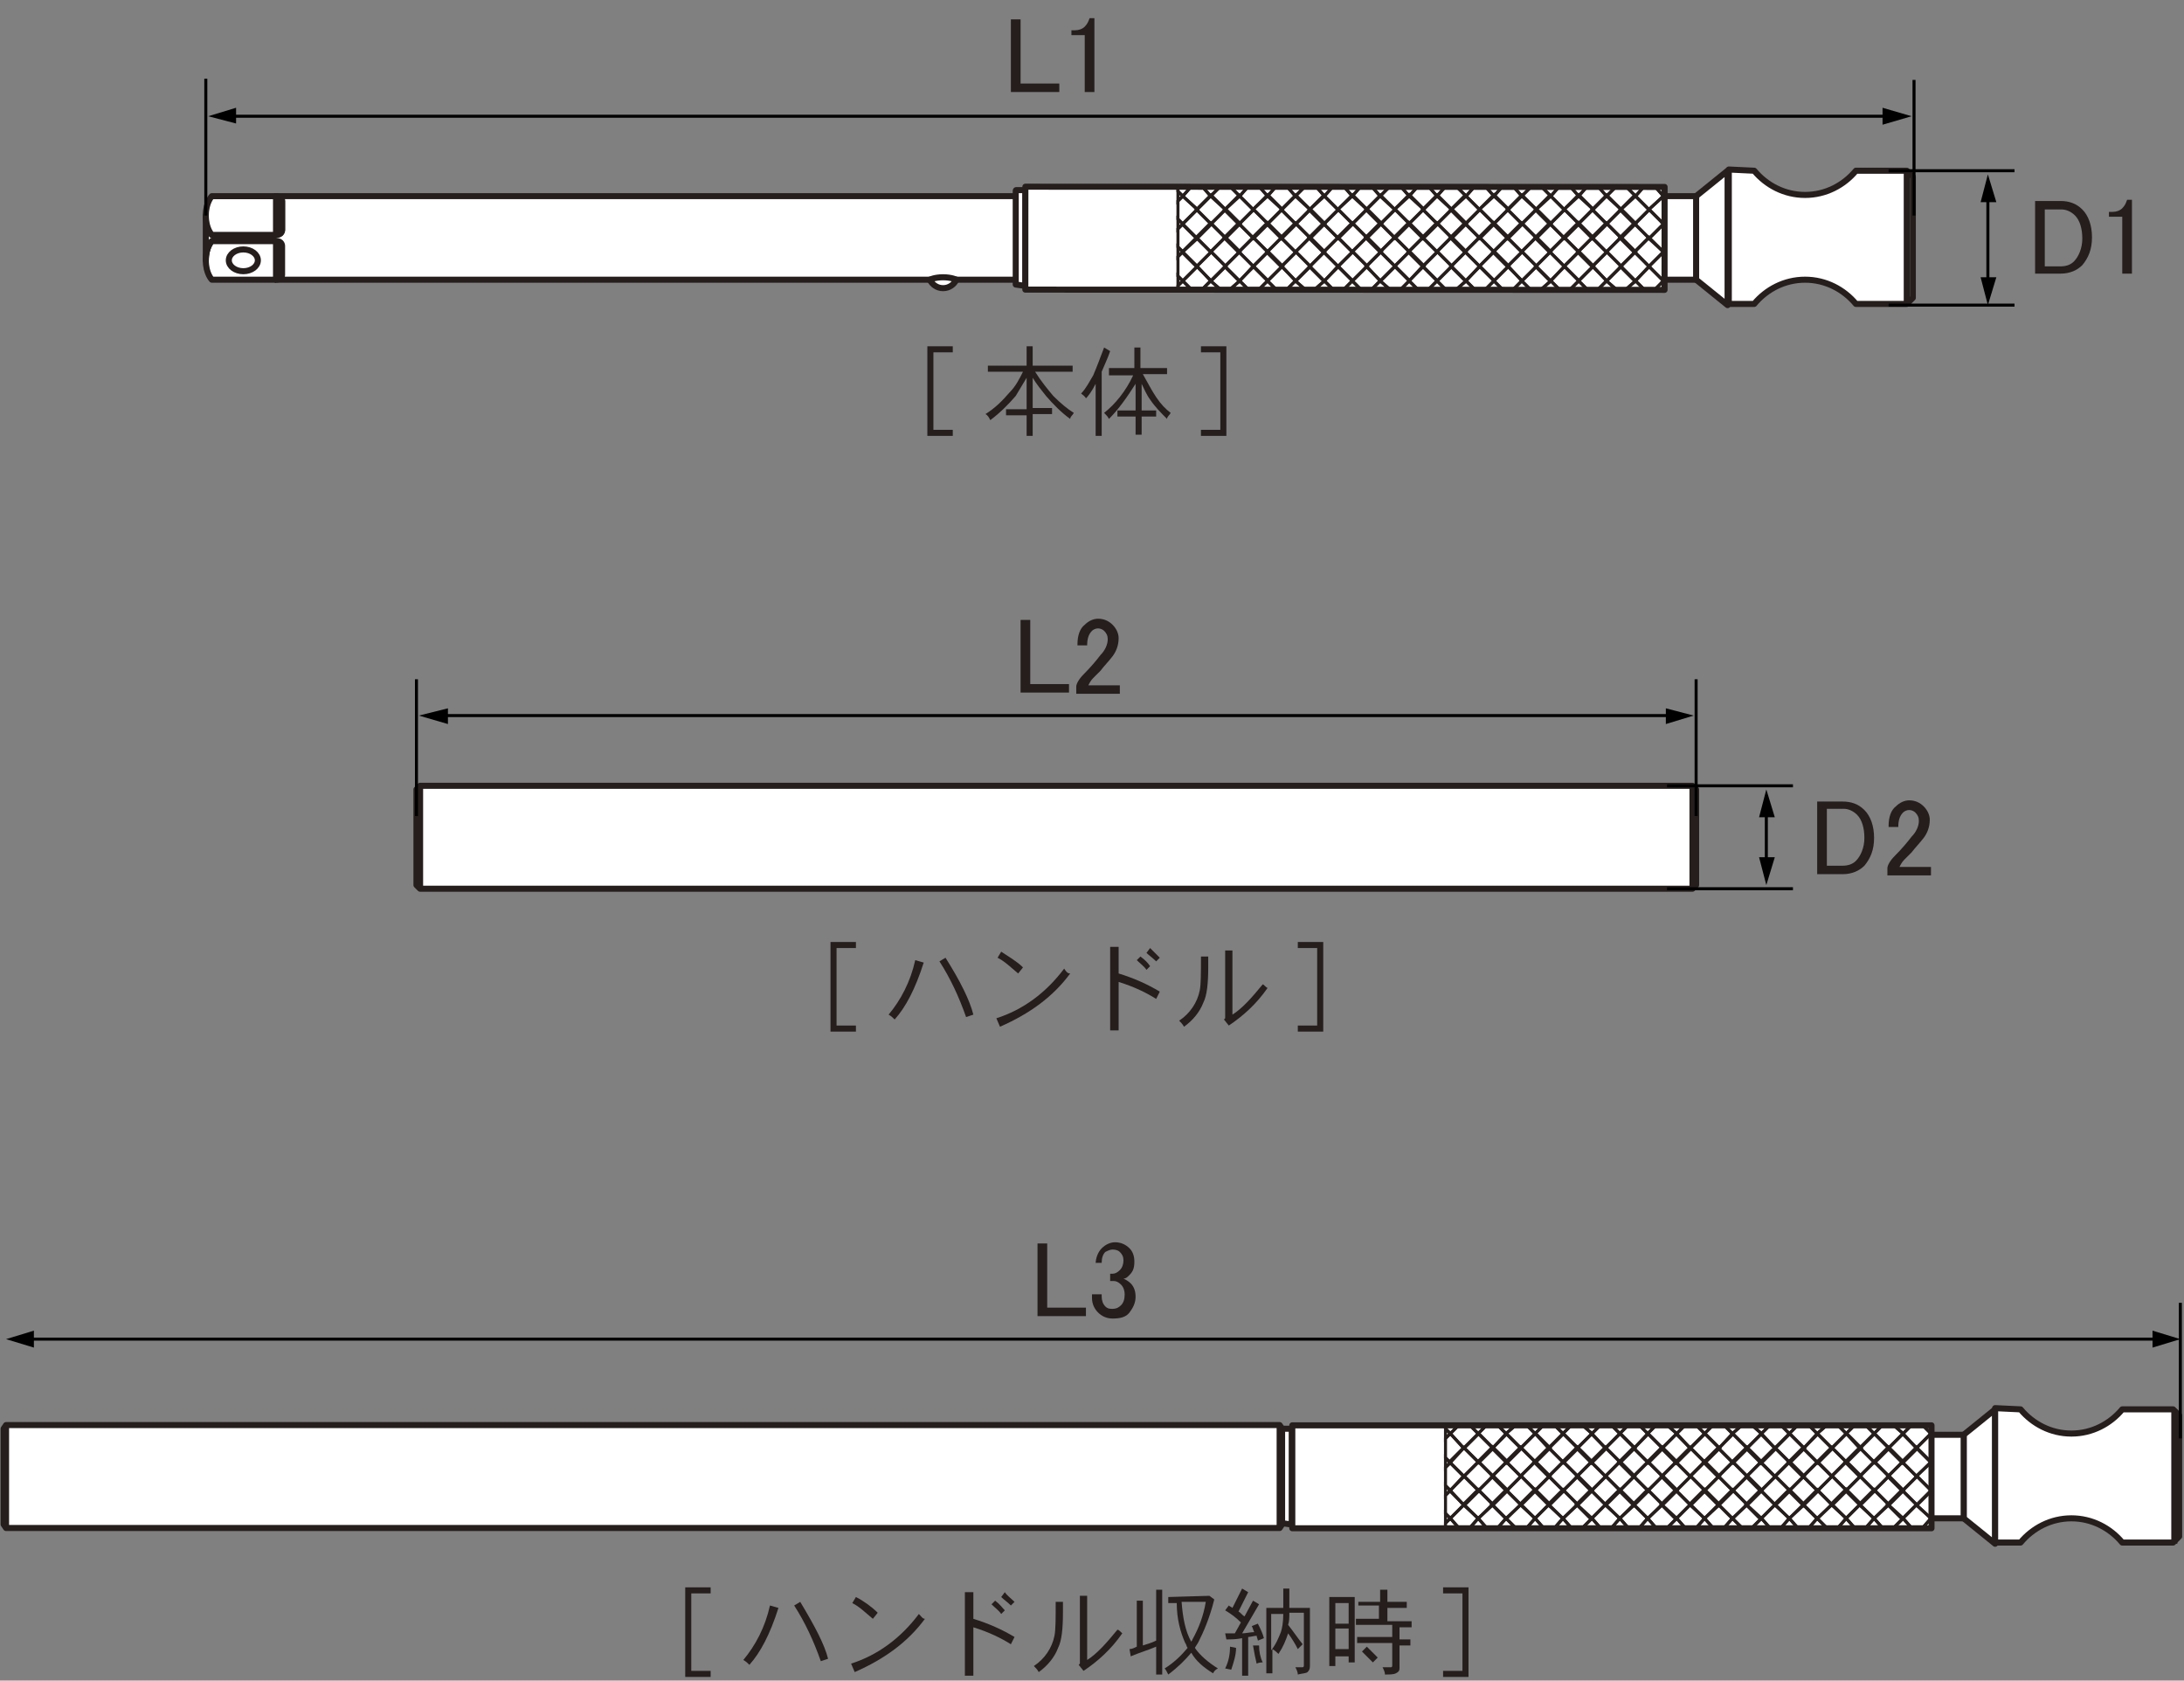 <?xml version="1.0" encoding="utf-8"?>
<!-- Generator: Adobe Illustrator 21.1.0, SVG Export Plug-In . SVG Version: 6.00 Build 0)  -->
<svg version="1.1" id="レイヤー_1" xmlns="http://www.w3.org/2000/svg" xmlns:xlink="http://www.w3.org/1999/xlink" x="0px"
	 y="0px" viewBox="0 0 180.4 138.8" style="enable-background:new 0 0 180.4 138.8;" xml:space="preserve">
<rect x="0" y="0" width="180.4" height="138.8" fill="#808080" stroke="none"/>
<style type="text/css">
	.st0{fill:#FFFFFF;stroke:#251E1C;stroke-width:0.5;stroke-linejoin:round;stroke-miterlimit:10;}
	.st1{fill:none;stroke:#251E1C;stroke-width:0.5;stroke-linejoin:round;stroke-miterlimit:10;}
	.st2{fill:none;stroke:#251E1C;stroke-width:0.25;stroke-miterlimit:10;}
	.st3{fill:#251E1C;}
	.st4{fill:none;stroke:#000000;stroke-width:0.25;stroke-miterlimit:10;}
</style>
<g>
	<polygon class="st0" points="140.1,73.1 139.8,73.4 34.7,73.4 34.4,73.1 34.4,65.2 34.7,64.9 139.8,64.9 140.1,65.2 	"/>
	<line class="st1" x1="139.8" y1="64.9" x2="139.8" y2="73.4"/>
	<line class="st1" x1="34.7" y1="64.9" x2="34.7" y2="73.4"/>
</g>
<g>
	<polygon class="st0" points="142.7,14.1 140.1,16.2 140.1,23.1 142.7,25.2 	"/>
	<path class="st0" d="M22.8,23.1l-5.3,0c0,0-0.5-0.5-0.5-1.6c0-1.1,0.5-1.6,0.5-1.6l5.3,0"/>
	<path class="st1" d="M22.8,23.1c0.5,0,0.5-0.4,0.5-0.4l0-2.4c0,0,0-0.4-0.5-0.4L22.8,23.1z"/>
	<path class="st0" d="M22.8,23.1l117.3,0l0-6.9l-117.3,0c0.5,0,0.5,0.4,0.5,0.4l0,2.4c0,0,0,0.4-0.5,0.4l-5.3,0c0,0-0.5-0.5-0.5-1.6
		l0,3.7c0-1.1,0.5-1.6,0.5-1.6l5.3,0c0.5,0,0.5,0.4,0.5,0.4l0,2.4C23.3,22.7,23.3,23.1,22.8,23.1z"/>
	<ellipse class="st0" cx="20.1" cy="21.5" rx="1.2" ry="0.9"/>
	<path class="st0" d="M83.9,23.5l0-7.7c0-0.1,0-0.1,0.1-0.1l0.6,0c0.1,0,0.1,0,0.1,0.1l0,7.7c0,0.1,0,0.1-0.1,0.1L83.9,23.5
		C83.9,23.6,83.9,23.6,83.9,23.5z"/>
	
		<rect x="106.8" y="-6.8" transform="matrix(-3.903154e-04 1 -1 -3.903154e-04 130.738 -91.362)" class="st0" width="8.5" height="52.8"/>
	<path class="st0" d="M144.9,14.1c1,1.2,2.5,2,4.2,2c1.7,0,3.2-0.8,4.2-2l4.2,0l0.5,0.5l0,10l-0.5,0.5l-4.2,0c-1-1.2-2.5-2-4.2-2
		c-1.7,0-3.2,0.8-4.2,2l0,0l-2.1,0l0-11.1L144.9,14.1L144.9,14.1z"/>
	<line class="st1" x1="157.5" y1="14.1" x2="157.5" y2="25.2"/>
	<path class="st0" d="M22.8,19.4l-5.3,0c0,0-0.5-0.5-0.5-1.6c0-1.1,0.5-1.6,0.5-1.6l5.3,0"/>
	<path class="st1" d="M22.8,19.4c0.5,0,0.5-0.4,0.5-0.4l0-2.4c0,0,0-0.4-0.5-0.4L22.8,19.4z"/>
	<path class="st0" d="M76.8,23.1c0.2,0.4,0.6,0.7,1.1,0.7c0.5,0,0.9-0.3,1.1-0.7c0,0-0.4-0.2-1.1-0.2C77.2,22.9,76.8,23.1,76.8,23.1
		z"/>
	<g>
		
			<rect x="107.4" y="17.7" transform="matrix(0.707 -0.707 0.707 0.707 18.589 81.891)" class="st2" width="1.7" height="1.7"/>
		
			<rect x="106.2" y="16.5" transform="matrix(0.707 -0.707 0.707 0.707 19.078 80.732)" class="st2" width="1.7" height="1.7"/>
		
			<rect x="108.5" y="16.5" transform="matrix(0.707 -0.707 0.707 0.707 19.761 82.383)" class="st2" width="1.7" height="1.7"/>
		
			<rect x="102.7" y="17.7" transform="matrix(0.707 -0.707 0.707 0.707 17.223 78.589)" class="st2" width="1.7" height="1.7"/>
		
			<rect x="110.9" y="16.5" transform="matrix(0.707 -0.707 0.707 0.707 20.444 84.034)" class="st2" width="1.7" height="1.7"/>
		
			<rect x="124.9" y="21.2" transform="matrix(0.707 -0.707 0.707 0.707 21.236 95.305)" class="st2" width="1.7" height="1.7"/>
		
			<rect x="101.5" y="16.5" transform="matrix(0.707 -0.707 0.707 0.707 17.712 77.429)" class="st2" width="1.7" height="1.7"/>
		<rect x="105" y="17.7" transform="matrix(0.707 -0.707 0.707 0.707 17.906 80.24)" class="st2" width="1.7" height="1.7"/>
		
			<rect x="100.4" y="17.7" transform="matrix(0.707 -0.707 0.707 0.707 16.543 76.941)" class="st2" width="1.7" height="1.7"/>
		
			<rect x="99.2" y="16.5" transform="matrix(0.707 -0.707 0.707 0.707 17.027 75.774)" class="st2" width="1.7" height="1.7"/>
		
			<rect x="103.9" y="16.5" transform="matrix(0.707 -0.707 0.707 0.707 18.395 79.08)" class="st2" width="1.7" height="1.7"/>
		
			<rect x="112.1" y="17.7" transform="matrix(0.707 -0.707 0.707 0.707 19.957 85.198)" class="st2" width="1.7" height="1.7"/>
		
			<rect x="113.2" y="21.2" transform="matrix(0.707 -0.707 0.707 0.707 17.819 87.045)" class="st2" width="1.7" height="1.7"/>
		
			<rect x="115.6" y="21.2" transform="matrix(0.707 -0.707 0.707 0.707 18.505 88.7)" class="st2" width="1.7" height="1.7"/>
		<rect x="112.1" y="20" transform="matrix(0.707 -0.707 0.707 0.707 18.308 85.884)" class="st2" width="1.7" height="1.7"/>
		<rect x="114.4" y="20" transform="matrix(0.707 -0.707 0.707 0.707 18.986 87.528)" class="st2" width="1.7" height="1.7"/>
		
			<rect x="110.9" y="21.2" transform="matrix(0.707 -0.707 0.707 0.707 17.139 85.397)" class="st2" width="1.7" height="1.7"/>
		<rect x="123.7" y="20" transform="matrix(0.707 -0.707 0.707 0.707 21.718 94.135)" class="st2" width="1.7" height="1.7"/>
		<rect x="109.7" y="20" transform="matrix(0.707 -0.707 0.707 0.707 17.626 84.234)" class="st2" width="1.7" height="1.7"/>
		<rect x="121.4" y="20" transform="matrix(0.707 -0.707 0.707 0.707 21.034 92.483)" class="st2" width="1.7" height="1.7"/>
		
			<rect x="120.2" y="21.2" transform="matrix(0.707 -0.707 0.707 0.707 19.87 92.003)" class="st2" width="1.7" height="1.7"/>
		<rect x="116.7" y="20" transform="matrix(0.707 -0.707 0.707 0.707 19.672 89.184)" class="st2" width="1.7" height="1.7"/>
		
			<rect x="117.9" y="21.2" transform="matrix(0.707 -0.707 0.707 0.707 19.188 90.352)" class="st2" width="1.7" height="1.7"/>
		<rect x="119.1" y="20" transform="matrix(0.707 -0.707 0.707 0.707 20.352 90.831)" class="st2" width="1.7" height="1.7"/>
		
			<rect x="108.5" y="21.2" transform="matrix(0.707 -0.707 0.707 0.707 16.456 83.746)" class="st2" width="1.7" height="1.7"/>
		<rect x="100.4" y="20" transform="matrix(0.707 -0.707 0.707 0.707 14.891 77.624)" class="st2" width="1.7" height="1.7"/>
		<rect x="98" y="20" transform="matrix(0.707 -0.707 0.707 0.707 14.206 75.969)" class="st2" width="1.7" height="1.7"/>
		
			<rect x="99.2" y="21.2" transform="matrix(0.707 -0.707 0.707 0.707 13.726 77.143)" class="st2" width="1.7" height="1.7"/>
		<polygon class="st2" points="97.7,18.5 97.3,18.9 97.3,20.4 97.7,20.8 98.9,19.7 		"/>
		<rect x="98" y="17.7" transform="matrix(0.707 -0.707 0.707 0.707 15.859 75.289)" class="st2" width="1.7" height="1.7"/>
		
			<rect x="122.6" y="21.2" transform="matrix(0.707 -0.707 0.707 0.707 20.553 93.654)" class="st2" width="1.7" height="1.7"/>
		
			<rect x="101.5" y="21.2" transform="matrix(0.707 -0.707 0.707 0.707 14.407 78.791)" class="st2" width="1.7" height="1.7"/>
		
			<rect x="106.2" y="21.2" transform="matrix(0.707 -0.707 0.707 0.707 15.773 82.094)" class="st2" width="1.7" height="1.7"/>
		<rect x="105" y="20" transform="matrix(0.707 -0.707 0.707 0.707 16.262 80.934)" class="st2" width="1.7" height="1.7"/>
		<rect x="107.4" y="20" transform="matrix(0.707 -0.707 0.707 0.707 16.943 82.582)" class="st2" width="1.7" height="1.7"/>
		
			<rect x="103.9" y="21.2" transform="matrix(0.707 -0.707 0.707 0.707 15.09 80.442)" class="st2" width="1.7" height="1.7"/>
		<rect x="102.7" y="20" transform="matrix(0.707 -0.707 0.707 0.707 15.574 79.275)" class="st2" width="1.7" height="1.7"/>
		
			<rect x="109.7" y="17.7" transform="matrix(0.707 -0.707 0.707 0.707 19.269 83.54)" class="st2" width="1.7" height="1.7"/>
		
			<rect x="115.6" y="18.8" transform="matrix(0.707 -0.707 0.707 0.707 20.156 88.017)" class="st2" width="1.7" height="1.7"/>
		
			<rect x="120.2" y="18.8" transform="matrix(0.707 -0.707 0.707 0.707 21.522 91.32)" class="st2" width="1.7" height="1.7"/>
		
			<rect x="110.9" y="18.8" transform="matrix(0.707 -0.707 0.707 0.707 18.793 84.719)" class="st2" width="1.7" height="1.7"/>
		
			<rect x="113.2" y="18.8" transform="matrix(0.707 -0.707 0.707 0.707 19.47 86.361)" class="st2" width="1.7" height="1.7"/>
		
			<rect x="117.9" y="18.8" transform="matrix(0.707 -0.707 0.707 0.707 20.839 89.668)" class="st2" width="1.7" height="1.7"/>
		
			<rect x="129.6" y="18.8" transform="matrix(0.707 -0.707 0.707 0.707 24.25 97.921)" class="st2" width="1.7" height="1.7"/>
		
			<rect x="122.6" y="18.8" transform="matrix(0.707 -0.707 0.707 0.707 22.208 92.976)" class="st2" width="1.7" height="1.7"/>
		
			<rect x="131.9" y="18.8" transform="matrix(0.707 -0.707 0.707 0.707 24.936 99.577)" class="st2" width="1.7" height="1.7"/>
		
			<rect x="124.9" y="18.8" transform="matrix(0.707 -0.707 0.707 0.707 22.887 94.622)" class="st2" width="1.7" height="1.7"/>
		
			<rect x="103.9" y="18.8" transform="matrix(0.707 -0.707 0.707 0.707 16.739 79.756)" class="st2" width="1.7" height="1.7"/>
		<polygon class="st2" points="97.3,21.2 97.7,20.8 97.3,20.4 		"/>
		<polygon class="st2" points="97.3,18.1 97.3,18.9 97.7,18.5 		"/>
		<polygon class="st2" points="137.5,18.5 137.4,18.5 137.5,18.6 		"/>
		<polygon class="st2" points="137.5,20.9 137.5,20.8 137.4,20.8 		"/>
		
			<rect x="108.5" y="18.8" transform="matrix(0.707 -0.707 0.707 0.707 18.107 83.062)" class="st2" width="1.7" height="1.7"/>
		
			<rect x="134.2" y="18.8" transform="matrix(0.707 -0.707 0.707 0.707 25.619 101.228)" class="st2" width="1.7" height="1.7"/>
		
			<rect x="106.2" y="18.8" transform="matrix(0.707 -0.707 0.707 0.707 17.424 81.411)" class="st2" width="1.7" height="1.7"/>
		<rect x="99.2" y="18.8" transform="matrix(0.707 -0.707 0.707 0.707 15.375 76.456)" class="st2" width="1.7" height="1.7"/>
		
			<rect x="101.5" y="18.8" transform="matrix(0.707 -0.707 0.707 0.707 16.056 78.104)" class="st2" width="1.7" height="1.7"/>
		
			<rect x="121.4" y="17.7" transform="matrix(0.707 -0.707 0.707 0.707 22.689 91.804)" class="st2" width="1.7" height="1.7"/>
		
			<rect x="135.4" y="17.7" transform="matrix(0.707 -0.707 0.707 0.707 26.784 101.709)" class="st2" width="1.7" height="1.7"/>
		
			<rect x="119.1" y="17.7" transform="matrix(0.707 -0.707 0.707 0.707 22.009 90.157)" class="st2" width="1.7" height="1.7"/>
		
			<rect x="123.7" y="17.7" transform="matrix(0.707 -0.707 0.707 0.707 23.375 93.459)" class="st2" width="1.7" height="1.7"/>
		
			<rect x="122.6" y="16.5" transform="matrix(0.707 -0.707 0.707 0.707 23.859 92.293)" class="st2" width="1.7" height="1.7"/>
		
			<rect x="113.2" y="16.5" transform="matrix(0.707 -0.707 0.707 0.707 21.127 85.686)" class="st2" width="1.7" height="1.7"/>
		
			<rect x="114.4" y="17.7" transform="matrix(0.707 -0.707 0.707 0.707 20.64 86.85)" class="st2" width="1.7" height="1.7"/>
		
			<rect x="117.9" y="16.5" transform="matrix(0.707 -0.707 0.707 0.707 22.493 88.989)" class="st2" width="1.7" height="1.7"/>
		
			<rect x="115.6" y="16.5" transform="matrix(0.707 -0.707 0.707 0.707 21.81 87.338)" class="st2" width="1.7" height="1.7"/>
		
			<rect x="116.7" y="17.7" transform="matrix(0.707 -0.707 0.707 0.707 21.326 88.505)" class="st2" width="1.7" height="1.7"/>
		
			<rect x="120.2" y="16.5" transform="matrix(0.707 -0.707 0.707 0.707 23.177 90.642)" class="st2" width="1.7" height="1.7"/>
		
			<rect x="133.1" y="17.7" transform="matrix(0.707 -0.707 0.707 0.707 26.1 100.057)" class="st2" width="1.7" height="1.7"/>
		
			<rect x="131.9" y="16.5" transform="matrix(0.707 -0.707 0.707 0.707 26.591 98.898)" class="st2" width="1.7" height="1.7"/>
		
			<rect x="124.9" y="16.5" transform="matrix(0.707 -0.707 0.707 0.707 24.542 93.944)" class="st2" width="1.7" height="1.7"/>
		
			<rect x="134.2" y="16.5" transform="matrix(0.707 -0.707 0.707 0.707 27.273 100.549)" class="st2" width="1.7" height="1.7"/>
		
			<rect x="130.7" y="17.7" transform="matrix(0.707 -0.707 0.707 0.707 25.414 98.401)" class="st2" width="1.7" height="1.7"/>
		
			<rect x="127.2" y="16.5" transform="matrix(0.707 -0.707 0.707 0.707 25.225 95.596)" class="st2" width="1.7" height="1.7"/>
		
			<rect x="126.1" y="17.7" transform="matrix(0.707 -0.707 0.707 0.707 24.054 95.106)" class="st2" width="1.7" height="1.7"/>
		
			<rect x="129.6" y="16.5" transform="matrix(0.707 -0.707 0.707 0.707 25.908 97.247)" class="st2" width="1.7" height="1.7"/>
		
			<rect x="128.4" y="17.7" transform="matrix(0.707 -0.707 0.707 0.707 24.737 96.758)" class="st2" width="1.7" height="1.7"/>
		
			<rect x="127.2" y="18.8" transform="matrix(0.707 -0.707 0.707 0.707 23.571 96.274)" class="st2" width="1.7" height="1.7"/>
		<polygon class="st2" points="105.9,22 104.7,23.2 105.4,23.9 106.3,23.9 107,23.2 		"/>
		<polygon class="st2" points="101.6,23.9 103.1,23.9 102.4,23.2 		"/>
		<polygon class="st2" points="106.3,23.9 107.8,23.9 107,23.2 		"/>
		<polygon class="st2" points="103.5,22 102.4,23.2 103.1,23.9 104,23.9 104.7,23.2 		"/>
		<polygon class="st2" points="104,23.9 105.4,23.9 104.7,23.2 		"/>
		<polygon class="st2" points="108.2,22 107,23.2 107.8,23.9 108.6,23.9 109.4,23.2 		"/>
		<polygon class="st2" points="113.3,23.9 114.8,23.9 114,23.2 		"/>
		<polygon class="st2" points="108.6,23.9 110.1,23.9 109.4,23.2 		"/>
		<polygon class="st2" points="112.9,22 111.7,23.2 112.4,23.9 113.3,23.9 114,23.2 		"/>
		<polygon class="st2" points="111,23.9 112.4,23.9 111.7,23.2 		"/>
		<polygon class="st2" points="110.5,22 109.4,23.2 110.1,23.9 111,23.9 111.7,23.2 		"/>
		<polygon class="st2" points="97.3,15.8 97.3,16.6 97.7,16.2 		"/>
		<polygon class="st2" points="115.2,22 114,23.2 114.8,23.9 115.7,23.9 116.4,23.2 		"/>
		<polygon class="st2" points="97.7,18.5 98.9,17.3 97.7,16.2 97.3,16.6 97.3,18.1 		"/>
		<polygon class="st2" points="98.9,17.3 100,16.2 99.3,15.4 98.4,15.4 97.7,16.2 		"/>
		<polygon class="st2" points="98.4,15.4 97.3,15.4 97.3,15.8 97.7,16.2 		"/>
		<polygon class="st2" points="98.9,22 97.7,20.8 97.3,21.2 97.3,22.8 97.7,23.2 		"/>
		<polygon class="st2" points="99.3,23.9 100.8,23.9 100,23.2 		"/>
		<polygon class="st2" points="100.8,15.4 99.3,15.4 100,16.2 		"/>
		<polygon class="st2" points="101.2,22 100,23.2 100.8,23.9 101.6,23.9 102.4,23.2 		"/>
		<polygon class="st2" points="97.3,23.6 97.3,23.9 98.4,23.9 97.7,23.2 		"/>
		<polygon class="st2" points="97.3,22.8 97.3,23.6 97.7,23.2 		"/>
		<polygon class="st2" points="98.9,22 97.7,23.2 98.4,23.9 99.3,23.9 100,23.2 		"/>
		<polygon class="st2" points="132,23.9 133.5,23.9 132.7,23.2 		"/>
		<polygon class="st2" points="133.9,22 132.7,23.2 133.5,23.9 134.3,23.9 135.1,23.2 		"/>
		<polygon class="st2" points="129.7,23.9 131.1,23.9 130.4,23.2 		"/>
		<polygon class="st2" points="131.6,22 130.4,23.2 131.1,23.9 132,23.9 132.7,23.2 		"/>
		<polygon class="st2" points="134.3,23.9 135.8,23.9 135.1,23.2 		"/>
		<polygon class="st2" points="115.7,23.9 117.1,23.9 116.4,23.2 		"/>
		<polygon class="st2" points="137.5,23.2 137.5,23.1 137.4,23.2 		"/>
		<polygon class="st2" points="137.4,20.8 136.2,22 137.4,23.2 137.5,23.1 137.5,20.9 		"/>
		<polygon class="st2" points="129.2,22 128.1,23.2 128.8,23.9 129.7,23.9 130.4,23.2 		"/>
		<polygon class="st2" points="136.2,22 135.1,23.2 135.8,23.9 136.7,23.9 137.4,23.2 		"/>
		<polygon class="st2" points="136.7,23.9 137.5,23.9 137.5,23.2 137.4,23.2 		"/>
		<polygon class="st2" points="122.2,22 121.1,23.2 121.8,23.9 122.7,23.9 123.4,23.2 		"/>
		<polygon class="st2" points="120.3,23.9 121.8,23.9 121.1,23.2 		"/>
		<polygon class="st2" points="127.3,23.9 128.8,23.9 128.1,23.2 		"/>
		<polygon class="st2" points="117.5,22 116.4,23.2 117.1,23.9 118,23.9 118.7,23.2 		"/>
		<polygon class="st2" points="118,23.9 119.4,23.9 118.7,23.2 		"/>
		<polygon class="st2" points="119.9,22 118.7,23.2 119.4,23.9 120.3,23.9 121.1,23.2 		"/>
		<polygon class="st2" points="125,23.9 126.4,23.9 125.7,23.2 		"/>
		<polygon class="st2" points="122.7,23.9 124.1,23.9 123.4,23.2 		"/>
		<polygon class="st2" points="126.9,22 125.7,23.2 126.4,23.9 127.3,23.9 128.1,23.2 		"/>
		<polygon class="st2" points="124.6,22 123.4,23.2 124.1,23.9 125,23.9 125.7,23.2 		"/>
		<rect x="128.4" y="20" transform="matrix(0.707 -0.707 0.707 0.707 23.086 97.441)" class="st2" width="1.7" height="1.7"/>
		<polygon class="st2" points="133.9,17.3 135.1,16.2 134.3,15.4 133.5,15.4 132.7,16.2 		"/>
		<polygon class="st2" points="135.8,15.4 134.3,15.4 135.1,16.2 		"/>
		<polygon class="st2" points="137.5,16.1 137.5,15.4 136.7,15.4 137.4,16.2 		"/>
		<polygon class="st2" points="126.9,17.3 128.1,16.2 127.3,15.4 126.5,15.4 125.7,16.2 		"/>
		<polygon class="st2" points="136.2,17.3 137.4,16.2 136.7,15.4 135.8,15.4 135.1,16.2 		"/>
		<polygon class="st2" points="128.8,15.4 127.3,15.4 128.1,16.2 		"/>
		<polygon class="st2" points="137.5,16.2 137.5,16.1 137.4,16.2 		"/>
		<polygon class="st2" points="129.2,17.3 130.4,16.2 129.7,15.4 128.8,15.4 128.1,16.2 		"/>
		<polygon class="st2" points="101.2,17.3 102.4,16.2 101.6,15.4 100.8,15.4 100,16.2 		"/>
		<polygon class="st2" points="131.6,17.3 132.7,16.2 132,15.4 131.1,15.4 130.4,16.2 		"/>
		<polygon class="st2" points="133.5,15.4 132,15.4 132.7,16.2 		"/>
		
			<rect x="129.6" y="21.2" transform="matrix(0.707 -0.707 0.707 0.707 22.599 98.604)" class="st2" width="1.7" height="1.7"/>
		<rect x="130.7" y="20" transform="matrix(0.707 -0.707 0.707 0.707 23.773 99.097)" class="st2" width="1.7" height="1.7"/>
		<rect x="126.1" y="20" transform="matrix(0.707 -0.707 0.707 0.707 22.401 95.786)" class="st2" width="1.7" height="1.7"/>
		
			<rect x="131.9" y="21.2" transform="matrix(0.707 -0.707 0.707 0.707 23.285 100.26)" class="st2" width="1.7" height="1.7"/>
		
			<rect x="127.2" y="21.2" transform="matrix(0.707 -0.707 0.707 0.707 21.919 96.957)" class="st2" width="1.7" height="1.7"/>
		<polygon class="st2" points="137.4,18.5 136.2,19.7 137.4,20.8 137.5,20.8 137.5,18.6 		"/>
		
			<rect x="135.4" y="20" transform="matrix(0.707 -0.707 0.707 0.707 25.135 102.396)" class="st2" width="1.7" height="1.7"/>
		<polygon class="st2" points="136.2,17.3 137.4,18.5 137.5,18.5 137.5,16.2 137.4,16.2 		"/>
		
			<rect x="134.2" y="21.2" transform="matrix(0.707 -0.707 0.707 0.707 23.968 101.911)" class="st2" width="1.7" height="1.7"/>
		<rect x="133.1" y="20" transform="matrix(0.707 -0.707 0.707 0.707 24.459 100.754)" class="st2" width="1.7" height="1.7"/>
		<polygon class="st2" points="131.1,15.4 129.7,15.4 130.4,16.2 		"/>
		<polygon class="st2" points="110.1,15.4 108.7,15.4 109.4,16.2 		"/>
		<polygon class="st2" points="112.9,17.3 114,16.2 113.3,15.4 112.4,15.4 111.7,16.2 		"/>
		<polygon class="st2" points="110.5,17.3 111.7,16.2 111,15.4 110.1,15.4 109.4,16.2 		"/>
		<polygon class="st2" points="126.5,15.4 125,15.4 125.7,16.2 		"/>
		<polygon class="st2" points="107.8,15.4 106.3,15.4 107,16.2 		"/>
		<polygon class="st2" points="108.2,17.3 109.4,16.2 108.7,15.4 107.8,15.4 107,16.2 		"/>
		<polygon class="st2" points="105.9,17.3 107,16.2 106.3,15.4 105.4,15.4 104.7,16.2 		"/>
		<polygon class="st2" points="103.1,15.4 101.6,15.4 102.4,16.2 		"/>
		<polygon class="st2" points="103.5,17.3 104.7,16.2 104,15.4 103.1,15.4 102.4,16.2 		"/>
		<polygon class="st2" points="105.4,15.4 104,15.4 104.7,16.2 		"/>
		<polygon class="st2" points="112.4,15.4 111,15.4 111.7,16.2 		"/>
		<polygon class="st2" points="119.9,17.3 121.1,16.2 120.3,15.4 119.4,15.4 118.7,16.2 		"/>
		<polygon class="st2" points="121.8,15.4 120.3,15.4 121.1,16.2 		"/>
		<polygon class="st2" points="122.2,17.3 123.4,16.2 122.7,15.4 121.8,15.4 121.1,16.2 		"/>
		<polygon class="st2" points="124.1,15.4 122.7,15.4 123.4,16.2 		"/>
		<polygon class="st2" points="124.6,17.3 125.7,16.2 125,15.4 124.1,15.4 123.4,16.2 		"/>
		<polygon class="st2" points="117.6,17.3 118.7,16.2 118,15.4 117.1,15.4 116.4,16.2 		"/>
		<polygon class="st2" points="117.1,15.4 115.7,15.4 116.4,16.2 		"/>
		<polygon class="st2" points="115.2,17.3 116.4,16.2 115.7,15.4 114.8,15.4 114,16.2 		"/>
		<polygon class="st2" points="114.8,15.4 113.3,15.4 114,16.2 		"/>
		<polygon class="st2" points="119.4,15.4 118,15.4 118.7,16.2 		"/>
	</g>
</g>
<g>
	<path class="st3" d="M83.5,1.6l0.8,0l0,5.3l3.2,0v0.7l-4,0L83.5,1.6z"/>
	<path class="st3" d="M90,1.5l0.4,0l0,6.1l-0.8,0l0-4.7l-1.1,0V2.5h0.3c0.3,0,0.6-0.1,0.8-0.3C89.8,2,89.9,1.8,90,1.5z"/>
</g>
<g>
	<path class="st3" d="M168.1,16.6l2.1,0c0.7,0,1.3,0.2,1.8,0.7c0.5,0.5,0.8,1.3,0.8,2.3c0,1-0.3,1.7-0.8,2.3c-0.4,0.4-1,0.7-1.8,0.7
		l-2.1,0L168.1,16.6z M168.9,17.3l0,4.7l1.3,0c0.4,0,0.8-0.1,1.1-0.4c0.4-0.4,0.7-1.1,0.7-1.9c0-0.8-0.2-1.5-0.6-1.9
		c-0.3-0.3-0.7-0.5-1.1-0.5L168.9,17.3z"/>
	<path class="st3" d="M175.7,16.5h0.4l0,6.1h-0.8l0-4.7l-1.1,0v-0.4h0.3c0.3,0,0.6-0.1,0.8-0.3C175.5,17,175.6,16.8,175.7,16.5z"/>
</g>
<g>
	<path class="st3" d="M84.3,51.2h0.8v5.3h3.2v0.7h-4V51.2z"/>
	<path class="st3" d="M89,53.2c0-0.7,0.2-1.3,0.6-1.6c0.3-0.3,0.7-0.5,1.1-0.5c0.5,0,0.9,0.2,1.2,0.5s0.5,0.7,0.5,1.1
		c0,0.6-0.2,1.1-0.5,1.5c-0.3,0.4-0.7,0.8-1,1.2c-0.2,0.2-0.4,0.4-0.6,0.6c-0.2,0.2-0.3,0.4-0.4,0.6h2.6v0.7h-3.6v-0.6
		c0-0.2,0.2-0.6,0.6-1c0.6-0.6,1.1-1.2,1.4-1.6c0.4-0.4,0.6-0.9,0.6-1.3c0-0.3-0.1-0.5-0.3-0.7c-0.1-0.1-0.3-0.2-0.5-0.2
		c-0.2,0-0.4,0.1-0.5,0.2c-0.3,0.3-0.4,0.7-0.4,1.2H89z"/>
</g>
<g>
	<path class="st3" d="M150.1,66.2h2.1c0.7,0,1.3,0.2,1.8,0.7c0.5,0.5,0.8,1.3,0.8,2.3c0,1-0.3,1.7-0.8,2.3c-0.4,0.4-1,0.7-1.8,0.7
		h-2.1V66.2z M150.9,66.8v4.7h1.3c0.4,0,0.8-0.1,1.1-0.4c0.4-0.4,0.7-1.1,0.7-1.9c0-0.8-0.2-1.5-0.6-1.9c-0.3-0.3-0.7-0.5-1.1-0.5
		H150.9z"/>
	<path class="st3" d="M156,68.2c0-0.7,0.2-1.3,0.6-1.6c0.3-0.3,0.7-0.5,1.1-0.5c0.5,0,0.9,0.2,1.2,0.5s0.5,0.7,0.5,1.1
		c0,0.6-0.2,1.1-0.5,1.5c-0.3,0.4-0.7,0.8-1,1.2c-0.2,0.2-0.4,0.4-0.6,0.6c-0.2,0.2-0.3,0.4-0.4,0.6h2.6v0.7h-3.6v-0.6
		c0-0.2,0.2-0.6,0.6-1c0.6-0.6,1.1-1.2,1.4-1.6c0.4-0.4,0.6-0.9,0.6-1.3c0-0.3-0.1-0.5-0.3-0.7c-0.1-0.1-0.3-0.2-0.5-0.2
		c-0.2,0-0.4,0.1-0.5,0.2c-0.3,0.3-0.4,0.7-0.4,1.2H156z"/>
</g>
<g>
	<path class="st3" d="M85.7,102.7h0.8v5.3h3.2v0.7h-4V102.7z"/>
	<path class="st3" d="M90.5,104.4c0-0.5,0.2-1,0.5-1.3c0.3-0.3,0.7-0.5,1.1-0.5c0.5,0,0.9,0.2,1.2,0.5c0.3,0.3,0.4,0.7,0.4,1.1
		c0,0.5-0.1,0.8-0.4,1.1c-0.2,0.2-0.3,0.3-0.5,0.3c0.2,0.1,0.4,0.2,0.6,0.4c0.3,0.3,0.4,0.7,0.4,1.1c0,0.5-0.2,0.9-0.5,1.3
		s-0.8,0.5-1.4,0.5c-0.5,0-0.9-0.2-1.2-0.5s-0.5-0.7-0.5-1.2v-0.3h0.8v0.2c0,0.3,0.1,0.6,0.3,0.8c0.2,0.2,0.4,0.2,0.6,0.2
		c0.3,0,0.5-0.1,0.7-0.3c0.2-0.2,0.3-0.5,0.3-0.9c0-0.3-0.1-0.6-0.3-0.8c-0.2-0.2-0.4-0.3-0.6-0.3h-0.3v-0.6h0.2
		c0.2,0,0.4-0.1,0.6-0.3c0.2-0.2,0.3-0.5,0.3-0.8c0-0.3-0.1-0.5-0.3-0.7c-0.1-0.1-0.3-0.2-0.6-0.2c-0.2,0-0.4,0.1-0.6,0.2
		c-0.2,0.2-0.3,0.5-0.3,0.9H90.5z"/>
</g>
<g>
	<polygon class="st0" points="164.8,116.4 162.2,118.5 162.2,125.4 164.8,127.5 	"/>
	<path class="st0" d="M44.9,125.4h-5.3c0,0-0.5-0.5-0.5-1.6c0-1.1,0.5-1.6,0.5-1.6h5.3"/>
	<path class="st1" d="M44.9,125.4c0.5,0,0.5-0.4,0.5-0.4v-2.4c0,0,0-0.4-0.5-0.4V125.4z"/>
	<path class="st0" d="M44.9,125.4h117.3v-6.9H44.9c0.5,0,0.5,0.4,0.5,0.4v2.4c0,0,0,0.4-0.5,0.4h-5.3c0,0-0.5-0.5-0.5-1.6v3.7
		c0-1.1,0.5-1.6,0.5-1.6h5.3c0.5,0,0.5,0.4,0.5,0.4v2.4C45.4,125,45.4,125.4,44.9,125.4z"/>
	<ellipse class="st0" cx="42.1" cy="123.8" rx="1.2" ry="0.9"/>
	<path class="st0" d="M105.9,125.8v-7.7c0-0.1,0-0.1,0.1-0.1h0.6c0.1,0,0.1,0,0.1,0.1v7.7c0,0.1,0,0.1-0.1,0.1L105.9,125.8
		C106,125.9,105.9,125.8,105.9,125.8z"/>
	
		<rect x="128.9" y="95.5" transform="matrix(-1.836970e-16 1 -1 -1.836970e-16 255.044 -11.18)" class="st0" width="8.5" height="52.8"/>
	<path class="st0" d="M166.9,116.4c1,1.2,2.5,2,4.2,2c1.7,0,3.2-0.8,4.2-2h4.2l0.5,0.5v10l-0.5,0.5h-4.2c-1-1.2-2.5-2-4.2-2
		c-1.7,0-3.2,0.8-4.2,2l0,0h-2.1v-11.1L166.9,116.4L166.9,116.4z"/>
	<line class="st1" x1="179.6" y1="116.4" x2="179.6" y2="127.5"/>
	<path class="st0" d="M44.9,121.7h-5.3c0,0-0.5-0.5-0.5-1.6c0-1.1,0.5-1.6,0.5-1.6h5.3"/>
	<path class="st1" d="M44.9,121.7c0.5,0,0.5-0.4,0.5-0.4v-2.4c0,0,0-0.4-0.5-0.4V121.7z"/>
	<path class="st0" d="M98.9,125.4c0.2,0.4,0.6,0.7,1.1,0.7c0.5,0,0.9-0.3,1.1-0.7c0,0-0.4-0.2-1.1-0.2
		C99.3,125.2,98.9,125.4,98.9,125.4z"/>
	<g>
		
			<rect x="129.5" y="119.9" transform="matrix(0.707 -0.707 0.707 0.707 -47.233 127.497)" class="st2" width="1.7" height="1.7"/>
		
			<rect x="128.3" y="118.8" transform="matrix(0.707 -0.707 0.707 0.707 -46.749 126.329)" class="st2" width="1.7" height="1.7"/>
		
			<rect x="130.6" y="118.8" transform="matrix(0.707 -0.707 0.707 0.707 -46.065 127.98)" class="st2" width="1.7" height="1.7"/>
		
			<rect x="124.8" y="119.9" transform="matrix(0.707 -0.707 0.707 0.707 -48.602 124.186)" class="st2" width="1.7" height="1.7"/>
		
			<rect x="133" y="118.8" transform="matrix(0.707 -0.707 0.707 0.707 -45.381 129.631)" class="st2" width="1.7" height="1.7"/>
		
			<rect x="147" y="123.4" transform="matrix(0.707 -0.707 0.707 0.707 -44.58 140.903)" class="st2" width="1.7" height="1.7"/>
		
			<rect x="123.6" y="118.8" transform="matrix(0.707 -0.707 0.707 0.707 -48.118 123.025)" class="st2" width="1.7" height="1.7"/>
		
			<rect x="127.1" y="119.9" transform="matrix(0.707 -0.707 0.707 0.707 -47.917 125.845)" class="st2" width="1.7" height="1.7"/>
		
			<rect x="122.5" y="119.9" transform="matrix(0.707 -0.707 0.707 0.707 -49.286 122.541)" class="st2" width="1.7" height="1.7"/>
		
			<rect x="121.3" y="118.8" transform="matrix(0.707 -0.707 0.707 0.707 -48.802 121.372)" class="st2" width="1.7" height="1.7"/>
		
			<rect x="126" y="118.8" transform="matrix(0.707 -0.707 0.707 0.707 -47.434 124.676)" class="st2" width="1.7" height="1.7"/>
		
			<rect x="134.1" y="119.9" transform="matrix(0.707 -0.707 0.707 0.707 -45.864 130.808)" class="st2" width="1.7" height="1.7"/>
		
			<rect x="135.3" y="123.4" transform="matrix(0.707 -0.707 0.707 0.707 -48.001 132.644)" class="st2" width="1.7" height="1.7"/>
		
			<rect x="137.6" y="123.4" transform="matrix(0.707 -0.707 0.707 0.707 -47.317 134.296)" class="st2" width="1.7" height="1.7"/>
		
			<rect x="134.1" y="122.3" transform="matrix(0.707 -0.707 0.707 0.707 -47.517 131.485)" class="st2" width="1.7" height="1.7"/>
		
			<rect x="136.5" y="122.3" transform="matrix(0.707 -0.707 0.707 0.707 -46.833 133.129)" class="st2" width="1.7" height="1.7"/>
		
			<rect x="133" y="123.4" transform="matrix(0.707 -0.707 0.707 0.707 -48.685 131)" class="st2" width="1.7" height="1.7"/>
		
			<rect x="145.8" y="122.3" transform="matrix(0.707 -0.707 0.707 0.707 -44.096 139.735)" class="st2" width="1.7" height="1.7"/>
		
			<rect x="131.8" y="122.3" transform="matrix(0.707 -0.707 0.707 0.707 -48.201 129.833)" class="st2" width="1.7" height="1.7"/>
		
			<rect x="143.5" y="122.3" transform="matrix(0.707 -0.707 0.707 0.707 -44.78 138.084)" class="st2" width="1.7" height="1.7"/>
		
			<rect x="142.3" y="123.4" transform="matrix(0.707 -0.707 0.707 0.707 -45.948 137.599)" class="st2" width="1.7" height="1.7"/>
		
			<rect x="138.8" y="122.3" transform="matrix(0.707 -0.707 0.707 0.707 -46.148 134.79)" class="st2" width="1.7" height="1.7"/>
		
			<rect x="140" y="123.4" transform="matrix(0.707 -0.707 0.707 0.707 -46.633 135.947)" class="st2" width="1.7" height="1.7"/>
		
			<rect x="141.1" y="122.3" transform="matrix(0.707 -0.707 0.707 0.707 -45.465 136.432)" class="st2" width="1.7" height="1.7"/>
		
			<rect x="130.6" y="123.4" transform="matrix(0.707 -0.707 0.707 0.707 -49.369 129.348)" class="st2" width="1.7" height="1.7"/>
		
			<rect x="122.5" y="122.3" transform="matrix(0.707 -0.707 0.707 0.707 -50.938 123.234)" class="st2" width="1.7" height="1.7"/>
		
			<rect x="120.1" y="122.3" transform="matrix(0.707 -0.707 0.707 0.707 -51.622 121.574)" class="st2" width="1.7" height="1.7"/>
		
			<rect x="121.3" y="123.4" transform="matrix(0.707 -0.707 0.707 0.707 -52.106 122.741)" class="st2" width="1.7" height="1.7"/>
		<polygon class="st2" points="119.8,120.8 119.4,121.2 119.4,122.7 119.8,123.1 120.9,121.9 		"/>
		
			<rect x="120.1" y="119.9" transform="matrix(0.707 -0.707 0.707 0.707 -49.97 120.891)" class="st2" width="1.7" height="1.7"/>
		
			<rect x="144.6" y="123.4" transform="matrix(0.707 -0.707 0.707 0.707 -45.264 139.251)" class="st2" width="1.7" height="1.7"/>
		
			<rect x="123.6" y="123.4" transform="matrix(0.707 -0.707 0.707 0.707 -51.421 124.393)" class="st2" width="1.7" height="1.7"/>
		
			<rect x="128.3" y="123.4" transform="matrix(0.707 -0.707 0.707 0.707 -50.053 127.696)" class="st2" width="1.7" height="1.7"/>
		
			<rect x="127.1" y="122.3" transform="matrix(0.707 -0.707 0.707 0.707 -49.569 126.538)" class="st2" width="1.7" height="1.7"/>
		
			<rect x="129.5" y="122.3" transform="matrix(0.707 -0.707 0.707 0.707 -48.885 128.181)" class="st2" width="1.7" height="1.7"/>
		
			<rect x="126" y="123.4" transform="matrix(0.707 -0.707 0.707 0.707 -50.737 126.044)" class="st2" width="1.7" height="1.7"/>
		
			<rect x="124.8" y="122.3" transform="matrix(0.707 -0.707 0.707 0.707 -50.253 124.878)" class="st2" width="1.7" height="1.7"/>
		
			<rect x="131.8" y="119.9" transform="matrix(0.707 -0.707 0.707 0.707 -46.549 129.141)" class="st2" width="1.7" height="1.7"/>
		
			<rect x="137.6" y="121.1" transform="matrix(0.707 -0.707 0.707 0.707 -45.665 133.612)" class="st2" width="1.7" height="1.7"/>
		
			<rect x="142.3" y="121.1" transform="matrix(0.707 -0.707 0.707 0.707 -44.297 136.916)" class="st2" width="1.7" height="1.7"/>
		
			<rect x="133" y="121.1" transform="matrix(0.707 -0.707 0.707 0.707 -47.032 130.325)" class="st2" width="1.7" height="1.7"/>
		
			<rect x="135.3" y="121.1" transform="matrix(0.707 -0.707 0.707 0.707 -46.349 131.961)" class="st2" width="1.7" height="1.7"/>
		
			<rect x="140" y="121.1" transform="matrix(0.707 -0.707 0.707 0.707 -44.981 135.264)" class="st2" width="1.7" height="1.7"/>
		
			<rect x="151.7" y="121.1" transform="matrix(0.707 -0.707 0.707 0.707 -41.56 143.524)" class="st2" width="1.7" height="1.7"/>
		
			<rect x="144.6" y="121.1" transform="matrix(0.707 -0.707 0.707 0.707 -43.612 138.576)" class="st2" width="1.7" height="1.7"/>
		
			<rect x="154" y="121.1" transform="matrix(0.707 -0.707 0.707 0.707 -40.876 145.174)" class="st2" width="1.7" height="1.7"/>
		
			<rect x="147" y="121.1" transform="matrix(0.707 -0.707 0.707 0.707 -42.928 140.219)" class="st2" width="1.7" height="1.7"/>
		
			<rect x="126" y="121.1" transform="matrix(0.707 -0.707 0.707 0.707 -49.085 125.36)" class="st2" width="1.7" height="1.7"/>
		<polygon class="st2" points="119.4,123.5 119.8,123.1 119.4,122.7 		"/>
		<polygon class="st2" points="119.4,120.4 119.4,121.2 119.8,120.8 		"/>
		<polygon class="st2" points="159.5,120.7 159.5,120.8 159.5,120.8 		"/>
		<polygon class="st2" points="159.5,123.1 159.5,123.1 159.5,123.1 		"/>
		
			<rect x="130.6" y="121.1" transform="matrix(0.707 -0.707 0.707 0.707 -47.717 128.665)" class="st2" width="1.7" height="1.7"/>
		
			<rect x="156.3" y="121.1" transform="matrix(0.707 -0.707 0.707 0.707 -40.191 146.835)" class="st2" width="1.7" height="1.7"/>
		
			<rect x="128.3" y="121.1" transform="matrix(0.707 -0.707 0.707 0.707 -48.401 127.013)" class="st2" width="1.7" height="1.7"/>
		
			<rect x="121.3" y="121.1" transform="matrix(0.707 -0.707 0.707 0.707 -50.454 122.057)" class="st2" width="1.7" height="1.7"/>
		
			<rect x="123.6" y="121.1" transform="matrix(0.707 -0.707 0.707 0.707 -49.77 123.71)" class="st2" width="1.7" height="1.7"/>
		
			<rect x="143.5" y="119.9" transform="matrix(0.707 -0.707 0.707 0.707 -43.128 137.408)" class="st2" width="1.7" height="1.7"/>
		
			<rect x="157.5" y="119.9" transform="matrix(0.707 -0.707 0.707 0.707 -39.023 147.319)" class="st2" width="1.7" height="1.7"/>
		
			<rect x="141.1" y="119.9" transform="matrix(0.707 -0.707 0.707 0.707 -43.812 135.764)" class="st2" width="1.7" height="1.7"/>
		
			<rect x="145.8" y="119.9" transform="matrix(0.707 -0.707 0.707 0.707 -42.443 139.069)" class="st2" width="1.7" height="1.7"/>
		
			<rect x="144.6" y="118.8" transform="matrix(0.707 -0.707 0.707 0.707 -41.959 137.899)" class="st2" width="1.7" height="1.7"/>
		
			<rect x="135.3" y="118.8" transform="matrix(0.707 -0.707 0.707 0.707 -44.696 131.292)" class="st2" width="1.7" height="1.7"/>
		
			<rect x="136.5" y="119.9" transform="matrix(0.707 -0.707 0.707 0.707 -45.181 132.452)" class="st2" width="1.7" height="1.7"/>
		
			<rect x="140" y="118.8" transform="matrix(0.707 -0.707 0.707 0.707 -43.328 134.596)" class="st2" width="1.7" height="1.7"/>
		
			<rect x="137.6" y="118.8" transform="matrix(0.707 -0.707 0.707 0.707 -44.012 132.943)" class="st2" width="1.7" height="1.7"/>
		
			<rect x="138.8" y="119.9" transform="matrix(0.707 -0.707 0.707 0.707 -44.496 134.112)" class="st2" width="1.7" height="1.7"/>
		
			<rect x="142.3" y="118.8" transform="matrix(0.707 -0.707 0.707 0.707 -42.644 136.247)" class="st2" width="1.7" height="1.7"/>
		
			<rect x="155.2" y="119.9" transform="matrix(0.707 -0.707 0.707 0.707 -39.707 145.667)" class="st2" width="1.7" height="1.7"/>
		
			<rect x="154" y="118.8" transform="matrix(0.707 -0.707 0.707 0.707 -39.223 144.499)" class="st2" width="1.7" height="1.7"/>
		
			<rect x="147" y="118.8" transform="matrix(0.707 -0.707 0.707 0.707 -41.275 139.553)" class="st2" width="1.7" height="1.7"/>
		
			<rect x="156.3" y="118.8" transform="matrix(0.707 -0.707 0.707 0.707 -38.539 146.151)" class="st2" width="1.7" height="1.7"/>
		
			<rect x="152.8" y="119.9" transform="matrix(0.707 -0.707 0.707 0.707 -40.391 144.015)" class="st2" width="1.7" height="1.7"/>
		
			<rect x="149.3" y="118.8" transform="matrix(0.707 -0.707 0.707 0.707 -40.591 141.202)" class="st2" width="1.7" height="1.7"/>
		
			<rect x="148.1" y="119.9" transform="matrix(0.707 -0.707 0.707 0.707 -41.76 140.712)" class="st2" width="1.7" height="1.7"/>
		
			<rect x="151.7" y="118.8" transform="matrix(0.707 -0.707 0.707 0.707 -39.906 142.854)" class="st2" width="1.7" height="1.7"/>
		
			<rect x="150.5" y="119.9" transform="matrix(0.707 -0.707 0.707 0.707 -41.075 142.371)" class="st2" width="1.7" height="1.7"/>
		
			<rect x="149.3" y="121.1" transform="matrix(0.707 -0.707 0.707 0.707 -42.244 141.87)" class="st2" width="1.7" height="1.7"/>
		<polygon class="st2" points="127.9,124.3 126.8,125.4 127.5,126.2 128.4,126.2 129.1,125.4 		"/>
		<polygon class="st2" points="123.7,126.2 125.2,126.2 124.4,125.4 		"/>
		<polygon class="st2" points="128.4,126.2 129.8,126.2 129.1,125.4 		"/>
		<polygon class="st2" points="125.6,124.3 124.4,125.4 125.2,126.2 126.1,126.2 126.8,125.4 		"/>
		<polygon class="st2" points="126.1,126.2 127.5,126.2 126.8,125.4 		"/>
		<polygon class="st2" points="130.3,124.3 129.1,125.4 129.8,126.2 130.7,126.2 131.5,125.4 		"/>
		<polygon class="st2" points="135.4,126.2 136.8,126.2 136.1,125.4 		"/>
		<polygon class="st2" points="130.7,126.2 132.2,126.2 131.5,125.4 		"/>
		<polygon class="st2" points="135,124.3 133.8,125.4 134.5,126.2 135.4,126.2 136.1,125.4 		"/>
		<polygon class="st2" points="133.1,126.2 134.5,126.2 133.8,125.4 		"/>
		<polygon class="st2" points="132.6,124.3 131.5,125.4 132.2,126.2 133.1,126.2 133.8,125.4 		"/>
		<polygon class="st2" points="119.4,118 119.4,118.8 119.8,118.4 		"/>
		<polygon class="st2" points="137.3,124.3 136.1,125.4 136.8,126.2 137.7,126.2 138.5,125.4 		"/>
		<polygon class="st2" points="119.8,120.8 120.9,119.6 119.8,118.4 119.4,118.8 119.4,120.4 		"/>
		<polygon class="st2" points="120.9,119.6 122.1,118.4 121.4,117.7 120.5,117.7 119.8,118.4 		"/>
		<polygon class="st2" points="120.5,117.7 119.4,117.7 119.4,118 119.8,118.4 		"/>
		<polygon class="st2" points="120.9,124.3 119.8,123.1 119.4,123.5 119.4,125 119.8,125.4 		"/>
		<polygon class="st2" points="121.4,126.2 122.8,126.2 122.1,125.4 		"/>
		<polygon class="st2" points="122.8,117.7 121.4,117.7 122.1,118.4 		"/>
		<polygon class="st2" points="123.3,124.3 122.1,125.4 122.8,126.2 123.7,126.2 124.4,125.4 		"/>
		<polygon class="st2" points="119.4,125.8 119.4,126.2 120.5,126.2 119.8,125.4 		"/>
		<polygon class="st2" points="119.4,125 119.4,125.8 119.8,125.4 		"/>
		<polygon class="st2" points="120.9,124.3 119.8,125.4 120.5,126.2 121.4,126.2 122.1,125.4 		"/>
		<polygon class="st2" points="154.1,126.2 155.5,126.2 154.8,125.4 		"/>
		<polygon class="st2" points="156,124.3 154.8,125.4 155.5,126.2 156.4,126.2 157.2,125.4 		"/>
		<polygon class="st2" points="151.8,126.2 153.2,126.2 152.5,125.4 		"/>
		<polygon class="st2" points="153.6,124.3 152.5,125.4 153.2,126.2 154.1,126.2 154.8,125.4 		"/>
		<polygon class="st2" points="156.4,126.2 157.9,126.2 157.2,125.4 		"/>
		<polygon class="st2" points="137.7,126.2 139.2,126.2 138.5,125.4 		"/>
		<polygon class="st2" points="159.5,125.5 159.5,125.4 159.5,125.4 		"/>
		<polygon class="st2" points="159.5,123.1 158.3,124.3 159.5,125.4 159.5,125.4 159.5,123.1 		"/>
		<polygon class="st2" points="151.3,124.3 150.1,125.4 150.9,126.2 151.8,126.2 152.5,125.4 		"/>
		<polygon class="st2" points="158.3,124.3 157.2,125.4 157.9,126.2 158.8,126.2 159.5,125.4 		"/>
		<polygon class="st2" points="158.8,126.2 159.5,126.2 159.5,125.5 159.5,125.4 		"/>
		<polygon class="st2" points="144.3,124.3 143.1,125.4 143.9,126.2 144.7,126.2 145.5,125.4 		"/>
		<polygon class="st2" points="142.4,126.2 143.9,126.2 143.1,125.4 		"/>
		<polygon class="st2" points="149.4,126.2 150.9,126.2 150.1,125.4 		"/>
		<polygon class="st2" points="139.6,124.3 138.5,125.4 139.2,126.2 140.1,126.2 140.8,125.4 		"/>
		<polygon class="st2" points="140.1,126.2 141.5,126.2 140.8,125.4 		"/>
		<polygon class="st2" points="142,124.3 140.8,125.4 141.5,126.2 142.4,126.2 143.1,125.4 		"/>
		<polygon class="st2" points="147.1,126.2 148.5,126.2 147.8,125.4 		"/>
		<polygon class="st2" points="144.7,126.2 146.2,126.2 145.5,125.4 		"/>
		<polygon class="st2" points="149,124.3 147.8,125.4 148.5,126.2 149.4,126.2 150.1,125.4 		"/>
		<polygon class="st2" points="146.6,124.3 145.5,125.4 146.2,126.2 147.1,126.2 147.8,125.4 		"/>
		
			<rect x="150.5" y="122.3" transform="matrix(0.707 -0.707 0.707 0.707 -42.727 143.05)" class="st2" width="1.7" height="1.7"/>
		<polygon class="st2" points="156,119.6 157.2,118.4 156.4,117.7 155.5,117.7 154.8,118.4 		"/>
		<polygon class="st2" points="157.9,117.7 156.4,117.7 157.2,118.4 		"/>
		<polygon class="st2" points="159.5,118.4 159.5,117.7 158.8,117.7 159.5,118.4 		"/>
		<polygon class="st2" points="149,119.6 150.1,118.4 149.4,117.7 148.5,117.7 147.8,118.4 		"/>
		<polygon class="st2" points="158.3,119.6 159.5,118.4 158.8,117.7 157.9,117.7 157.2,118.4 		"/>
		<polygon class="st2" points="150.9,117.7 149.4,117.7 150.1,118.4 		"/>
		<polygon class="st2" points="159.5,118.5 159.5,118.4 159.5,118.4 		"/>
		<polygon class="st2" points="151.3,119.6 152.5,118.4 151.8,117.7 150.9,117.7 150.1,118.4 		"/>
		<polygon class="st2" points="123.3,119.6 124.4,118.4 123.7,117.7 122.8,117.7 122.1,118.4 		"/>
		<polygon class="st2" points="153.6,119.6 154.8,118.4 154.1,117.7 153.2,117.7 152.5,118.4 		"/>
		<polygon class="st2" points="155.5,117.7 154.1,117.7 154.8,118.4 		"/>
		
			<rect x="151.7" y="123.4" transform="matrix(0.707 -0.707 0.707 0.707 -43.212 144.206)" class="st2" width="1.7" height="1.7"/>
		
			<rect x="152.8" y="122.3" transform="matrix(0.707 -0.707 0.707 0.707 -42.044 144.692)" class="st2" width="1.7" height="1.7"/>
		
			<rect x="148.1" y="122.3" transform="matrix(0.707 -0.707 0.707 0.707 -43.412 141.387)" class="st2" width="1.7" height="1.7"/>
		
			<rect x="154" y="123.4" transform="matrix(0.707 -0.707 0.707 0.707 -42.528 145.858)" class="st2" width="1.7" height="1.7"/>
		
			<rect x="149.3" y="123.4" transform="matrix(0.707 -0.707 0.707 0.707 -43.896 142.554)" class="st2" width="1.7" height="1.7"/>
		<polygon class="st2" points="159.5,120.8 158.3,121.9 159.5,123.1 159.5,123.1 159.5,120.8 		"/>
		
			<rect x="157.5" y="122.3" transform="matrix(0.707 -0.707 0.707 0.707 -40.675 148.003)" class="st2" width="1.7" height="1.7"/>
		<polygon class="st2" points="158.3,119.6 159.5,120.8 159.5,120.7 159.5,118.5 159.5,118.4 		"/>
		
			<rect x="156.3" y="123.4" transform="matrix(0.707 -0.707 0.707 0.707 -41.843 147.517)" class="st2" width="1.7" height="1.7"/>
		
			<rect x="155.2" y="122.3" transform="matrix(0.707 -0.707 0.707 0.707 -41.358 146.361)" class="st2" width="1.7" height="1.7"/>
		<polygon class="st2" points="153.2,117.7 151.8,117.7 152.5,118.4 		"/>
		<polygon class="st2" points="132.2,117.7 130.7,117.7 131.5,118.4 		"/>
		<polygon class="st2" points="135,119.6 136.1,118.4 135.4,117.7 134.5,117.7 133.8,118.4 		"/>
		<polygon class="st2" points="132.6,119.6 133.8,118.4 133.1,117.7 132.2,117.7 131.5,118.4 		"/>
		<polygon class="st2" points="148.5,117.7 147.1,117.7 147.8,118.4 		"/>
		<polygon class="st2" points="129.8,117.7 128.4,117.7 129.1,118.4 		"/>
		<polygon class="st2" points="130.3,119.6 131.5,118.4 130.7,117.7 129.8,117.7 129.1,118.4 		"/>
		<polygon class="st2" points="127.9,119.6 129.1,118.4 128.4,117.7 127.5,117.7 126.8,118.4 		"/>
		<polygon class="st2" points="125.2,117.7 123.7,117.7 124.4,118.4 		"/>
		<polygon class="st2" points="125.6,119.6 126.8,118.4 126.1,117.7 125.2,117.7 124.4,118.4 		"/>
		<polygon class="st2" points="127.5,117.7 126.1,117.7 126.8,118.4 		"/>
		<polygon class="st2" points="134.5,117.7 133.1,117.7 133.8,118.4 		"/>
		<polygon class="st2" points="142,119.6 143.1,118.4 142.4,117.7 141.5,117.7 140.8,118.4 		"/>
		<polygon class="st2" points="143.9,117.7 142.4,117.7 143.1,118.4 		"/>
		<polygon class="st2" points="144.3,119.6 145.5,118.4 144.7,117.7 143.9,117.7 143.1,118.4 		"/>
		<polygon class="st2" points="146.2,117.7 144.7,117.7 145.5,118.4 		"/>
		<polygon class="st2" points="146.6,119.6 147.8,118.4 147.1,117.7 146.2,117.7 145.5,118.4 		"/>
		<polygon class="st2" points="139.6,119.6 140.8,118.4 140.1,117.7 139.2,117.7 138.5,118.4 		"/>
		<polygon class="st2" points="139.2,117.7 137.7,117.7 138.5,118.4 		"/>
		<polygon class="st2" points="137.3,119.6 138.5,118.4 137.7,117.7 136.8,117.7 136.1,118.4 		"/>
		<polygon class="st2" points="136.8,117.7 135.4,117.7 136.1,118.4 		"/>
		<polygon class="st2" points="141.5,117.7 140.1,117.7 140.8,118.4 		"/>
	</g>
</g>
<g>
	<polygon class="st0" points="105.9,125.9 105.7,126.2 0.5,126.2 0.3,125.9 0.3,118 0.5,117.7 105.7,117.7 105.9,118 	"/>
	<line class="st1" x1="105.7" y1="117.7" x2="105.7" y2="126.2"/>
	<line class="st1" x1="0.5" y1="117.7" x2="0.5" y2="126.2"/>
</g>
<g>
	<path class="st3" d="M78.7,36h-2.1v-7.4h2.1v0.5h-1.6v6.4h1.6V36z"/>
	<path class="st3" d="M81.5,30.2h3.3v-1.6h0.5v1.6h3.3v0.5h-3.1c0.5,0.8,1,1.4,1.5,2c0.6,0.6,1.2,1.1,1.7,1.4
		c-0.1,0.2-0.3,0.3-0.3,0.5c-0.7-0.5-1.4-1.2-2-1.9c-0.4-0.5-0.8-1-1.1-1.5v2.5h1.6v0.5h-1.6V36h-0.5v-1.7h-1.7v-0.5h1.7v-2.6
		c-0.3,0.5-0.6,1-0.9,1.5c-0.6,0.7-1.3,1.4-2.1,2c-0.1-0.2-0.2-0.4-0.4-0.5c0.8-0.5,1.4-1.1,2-1.8c0.5-0.5,0.8-1.1,1.1-1.7h-2.9
		V30.2z"/>
	<path class="st3" d="M91.2,28.7l0.5,0.3c-0.2,0.6-0.5,1.2-0.7,1.7v5.3h-0.5v-4.3c-0.3,0.6-0.6,1-0.8,1.2c-0.1-0.2-0.3-0.3-0.4-0.4
		c0.4-0.4,0.7-1,1-1.5C90.6,30.3,90.9,29.5,91.2,28.7z M91.5,30.4h2.2v-1.7h0.5v1.7h2.2v0.5h-2c0.4,0.7,0.7,1.3,1.1,1.9
		c0.4,0.6,0.8,1,1.2,1.3c-0.1,0.2-0.3,0.3-0.3,0.5c-0.5-0.5-1-1-1.4-1.6c-0.3-0.4-0.5-0.9-0.7-1.3v2.2h1.2v0.5h-1.2v1.5h-0.5v-1.5
		h-1.5v-0.5h1.5v-2.2c-0.7,1.1-1.4,2.1-2.2,2.9c-0.1-0.2-0.2-0.3-0.4-0.5c0.9-0.7,1.8-1.8,2.4-3.1h-2V30.4z"/>
	<path class="st3" d="M101.3,36h-2.1v-0.5h1.6v-6.4h-1.6v-0.5h2.1V36z"/>
</g>
<g>
	<path class="st3" d="M70.7,85.2h-2.1v-7.4h2.1v0.5h-1.6v6.4h1.6V85.2z"/>
	<path class="st3" d="M76.3,79.5c-0.7,2.2-1.5,3.7-2.4,4.7c-0.1-0.1-0.3-0.3-0.5-0.4c1-1.2,1.8-2.7,2.2-4.5L76.3,79.5z M80.4,83.8
		L79.8,84c-0.6-1.7-1.3-3.2-2.2-4.6l0.5-0.3C79.3,81,80.1,82.6,80.4,83.8z"/>
	<path class="st3" d="M88.4,80.4c-1.4,1.9-3.3,3.3-5.8,4.4l-0.3-0.7c2.2-0.7,4.1-2.1,5.6-4.1C88.1,80.3,88.2,80.4,88.4,80.4z
		 M84.5,79.9l-0.4,0.5c-0.6-0.5-1.1-1-1.7-1.3l0.3-0.5C83.3,79,84,79.4,84.5,79.9z"/>
	<path class="st3" d="M95.8,81.9l-0.3,0.6c-0.8-0.5-1.8-1-3.1-1.4v4h-0.7v-6.9h0.7v2.2C93.7,80.8,94.8,81.3,95.8,81.9z M95,79.8
		l-0.3,0.3c-0.2-0.3-0.5-0.5-0.8-0.8l0.3-0.3C94.6,79.3,94.8,79.5,95,79.8z M95.8,79.1l-0.3,0.3c-0.3-0.3-0.6-0.5-0.8-0.7l0.3-0.4
		C95.2,78.5,95.5,78.8,95.8,79.1z"/>
	<path class="st3" d="M99.8,79.9c0,1.3-0.1,2.3-0.4,2.9c-0.3,0.8-0.9,1.5-1.6,2c-0.1-0.2-0.3-0.4-0.4-0.5c0.9-0.6,1.5-1.5,1.7-2.5
		c0.1-0.5,0.1-1.4,0.1-2.8h0.6V79.9z M104.7,81.6c-0.9,1.3-2,2.3-3.2,3.1l-0.4-0.5l0.1-0.1v-5.6h0.6v5.3c0.8-0.5,1.6-1.4,2.5-2.5
		C104.4,81.3,104.5,81.5,104.7,81.6z"/>
	<path class="st3" d="M109.3,85.2h-2.1v-0.5h1.6v-6.4h-1.6v-0.5h2.1V85.2z"/>
</g>
<g>
	<path class="st3" d="M58.7,138.5h-2.1v-7.4h2.1v0.5h-1.6v6.4h1.6V138.5z"/>
	<path class="st3" d="M64.3,132.8c-0.7,2.2-1.5,3.7-2.4,4.7c-0.1-0.1-0.3-0.3-0.5-0.4c1-1.2,1.8-2.7,2.2-4.5L64.3,132.8z M68.4,137
		l-0.6,0.2c-0.6-1.7-1.3-3.2-2.2-4.6l0.5-0.3C67.3,134.3,68.1,135.8,68.4,137z"/>
	<path class="st3" d="M76.4,133.7c-1.4,1.9-3.3,3.3-5.8,4.4l-0.3-0.7c2.2-0.7,4.1-2.1,5.6-4.1C76.1,133.5,76.2,133.7,76.4,133.7z
		 M72.5,133.2l-0.4,0.5c-0.6-0.5-1.1-1-1.7-1.3l0.3-0.5C71.3,132.2,72,132.7,72.5,133.2z"/>
	<path class="st3" d="M83.8,135.2l-0.3,0.6c-0.8-0.5-1.8-1-3.1-1.4v4h-0.7v-6.9h0.7v2.2C81.7,134.1,82.8,134.6,83.8,135.2z M83,133
		l-0.3,0.3c-0.2-0.3-0.5-0.5-0.8-0.8l0.3-0.3C82.6,132.5,82.8,132.8,83,133z M83.8,132.3l-0.3,0.3c-0.3-0.3-0.6-0.5-0.8-0.7l0.3-0.4
		C83.2,131.8,83.5,132,83.8,132.3z"/>
	<path class="st3" d="M87.8,133.2c0,1.3-0.1,2.3-0.4,2.9c-0.3,0.8-0.9,1.5-1.6,2c-0.1-0.2-0.3-0.4-0.4-0.5c0.9-0.6,1.5-1.5,1.7-2.5
		c0.1-0.5,0.1-1.4,0.1-2.8h0.6V133.2z M92.7,134.9c-0.9,1.3-2,2.3-3.2,3.1l-0.4-0.5l0.1-0.1v-5.6h0.6v5.3c0.8-0.5,1.6-1.4,2.5-2.5
		C92.4,134.6,92.5,134.7,92.7,134.9z"/>
	<path class="st3" d="M93.9,132.2h0.5v3.7c0.3-0.1,0.7-0.2,1.1-0.4v-4.2H96v7h-0.5v-2.3c-0.7,0.3-1.4,0.5-2.1,0.8l-0.1-0.6
		c0.2,0,0.4-0.1,0.6-0.2V132.2z M99.9,131.8l0.4,0.3c-0.4,1.6-0.9,2.7-1.3,3.5c-0.1,0.2-0.2,0.3-0.3,0.5c0.4,0.6,1.1,1.2,1.9,1.7
		c-0.2,0.1-0.3,0.2-0.4,0.4c-0.8-0.5-1.4-1-1.8-1.7c-0.5,0.6-1.1,1.2-1.9,1.8c-0.1-0.2-0.2-0.4-0.3-0.5c0.8-0.5,1.4-1.1,1.9-1.7
		c-0.1-0.1-0.1-0.3-0.2-0.4c-0.4-0.9-0.7-2-0.7-3.3h-0.7v-0.5L99.9,131.8L99.9,131.8z M97.6,132.3c0.1,1.3,0.3,2.4,0.8,3.3
		c0-0.1,0.1-0.1,0.1-0.2c0.5-0.9,0.9-1.9,1.1-3.1H97.6z"/>
	<path class="st3" d="M102.6,131.2l0.5,0.3l-0.8,1.6c0.2,0.1,0.3,0.3,0.5,0.4l0.7-1.3l0.5,0.3l-1.4,2.4c0.3,0,0.7-0.1,1-0.1
		c-0.1-0.2-0.1-0.3-0.2-0.5l0.5-0.2c0.2,0.4,0.4,0.8,0.5,1.2l-0.5,0.2c0-0.1-0.1-0.3-0.1-0.4c-0.2,0-0.5,0.1-0.7,0.1v3.2h-0.5v-3.1
		c-0.5,0.1-0.9,0.1-1.3,0.1l-0.1-0.5c0.3,0,0.5,0,0.8,0l0.5-0.9c-0.4-0.4-0.8-0.7-1.3-1l0.3-0.4c0.1,0.1,0.2,0.1,0.3,0.2
		L102.6,131.2z M101.6,136l0.5,0.1c0,0.6-0.2,1.2-0.4,1.8l-0.5-0.1C101.5,137.2,101.6,136.6,101.6,136z M104,135.9
		c0,0.5,0.1,1,0.3,1.4c-0.1,0-0.3,0-0.5,0.1c-0.1-0.4-0.2-0.9-0.3-1.5L104,135.9z M104.5,132.8h1.5v-1.6h0.5v1.6h1.7v4.8
		c0,0.3-0.1,0.4-0.2,0.5c-0.1,0.1-0.4,0.1-0.8,0.2c0-0.2-0.1-0.4-0.2-0.6h0.6c0.1,0,0.1-0.1,0.1-0.2v-4.3h-1.2c0,0.4,0,0.7-0.1,1
		c0.4,0.5,0.8,1.1,1.2,1.6l-0.4,0.4c-0.2-0.4-0.5-0.9-0.8-1.3c-0.2,0.6-0.4,1.1-0.8,1.7c-0.1-0.1-0.3-0.3-0.5-0.4v2h-0.5V132.8z
		 M105,136.3c0.4-0.5,0.6-1,0.8-1.5c0.1-0.3,0.2-0.8,0.2-1.5H105V136.3z"/>
	<path class="st3" d="M111.9,131.9v5.4h-0.5v-0.5h-1.1v0.8h-0.5v-5.7H111.9z M110.3,134.1h1.1v-1.7h-1.1V134.1z M110.3,136.2h1.1
		v-1.7h-1.1V136.2z M112.3,132.3h1.7v-1h0.6v1h1.6v0.5h-1.6v1.1h2v0.5h-1v1h0.9v0.5h-0.9v1.9c0,0.2-0.1,0.3-0.3,0.4
		c-0.2,0.1-0.5,0.1-0.9,0.1c0-0.2-0.1-0.4-0.2-0.6h0.7c0.1,0,0.1-0.1,0.1-0.2v-1.8h-2.9v-0.5h2.9v-1h-3v-0.5h1.9v-1.1h-1.7V132.3z
		 M112.9,136c0.4,0.4,0.7,0.7,0.9,0.9l-0.4,0.4c-0.3-0.3-0.6-0.6-0.9-0.9L112.9,136z"/>
	<path class="st3" d="M121.3,138.5h-2.1V138h1.6v-6.4h-1.6v-0.5h2.1V138.5z"/>
</g>
<line class="st4" x1="17" y1="17.8" x2="17" y2="6.5"/>
<line class="st4" x1="158.1" y1="17.8" x2="158.1" y2="6.6"/>
<g>
	<line class="st4" x1="18.7" y1="9.6" x2="156.3" y2="9.6"/>
	<polygon points="157.9,9.6 155.5,8.9 155.5,10.3 	"/>
	<polygon points="17.2,9.6 19.5,10.2 19.5,8.9 	"/>
</g>
<line class="st4" x1="-134.5" y1="115.7" x2="-134.5" y2="104.5"/>
<line class="st4" x1="180.1" y1="118.8" x2="180.1" y2="107.6"/>
<g>
	<line class="st4" x1="2" y1="110.6" x2="178.6" y2="110.6"/>
	<polygon points="180.1,110.6 177.8,109.9 177.8,111.3 	"/>
	<polygon points="0.5,110.6 2.8,111.3 2.8,109.9 	"/>
</g>
<line class="st4" x1="34.4" y1="67.4" x2="34.4" y2="56.1"/>
<line class="st4" x1="140.1" y1="67.4" x2="140.1" y2="56.1"/>
<g>
	<line class="st4" x1="36.2" y1="59.1" x2="138.3" y2="59.1"/>
	<polygon points="139.9,59.1 137.6,58.5 137.6,59.8 	"/>
	<polygon points="34.6,59.1 37,59.8 37,58.5 	"/>
</g>
<line class="st4" x1="137.7" y1="64.9" x2="148.1" y2="64.9"/>
<line class="st4" x1="137.7" y1="73.4" x2="148.1" y2="73.4"/>
<g>
	<line class="st4" x1="145.9" y1="71.6" x2="145.9" y2="66.7"/>
	<polygon points="145.9,65.2 145.3,67.5 146.6,67.5 	"/>
	<polygon points="145.9,73.1 146.6,70.8 145.3,70.8 	"/>
</g>
<line class="st4" x1="156" y1="14.1" x2="166.4" y2="14.1"/>
<line class="st4" x1="156" y1="25.2" x2="166.4" y2="25.2"/>
<g>
	<line class="st4" x1="164.2" y1="23.7" x2="164.2" y2="15.9"/>
	<polygon points="164.2,14.4 163.6,16.7 164.9,16.7 	"/>
	<polygon points="164.2,25.2 164.9,22.9 163.6,22.9 	"/>
</g>
</svg>
